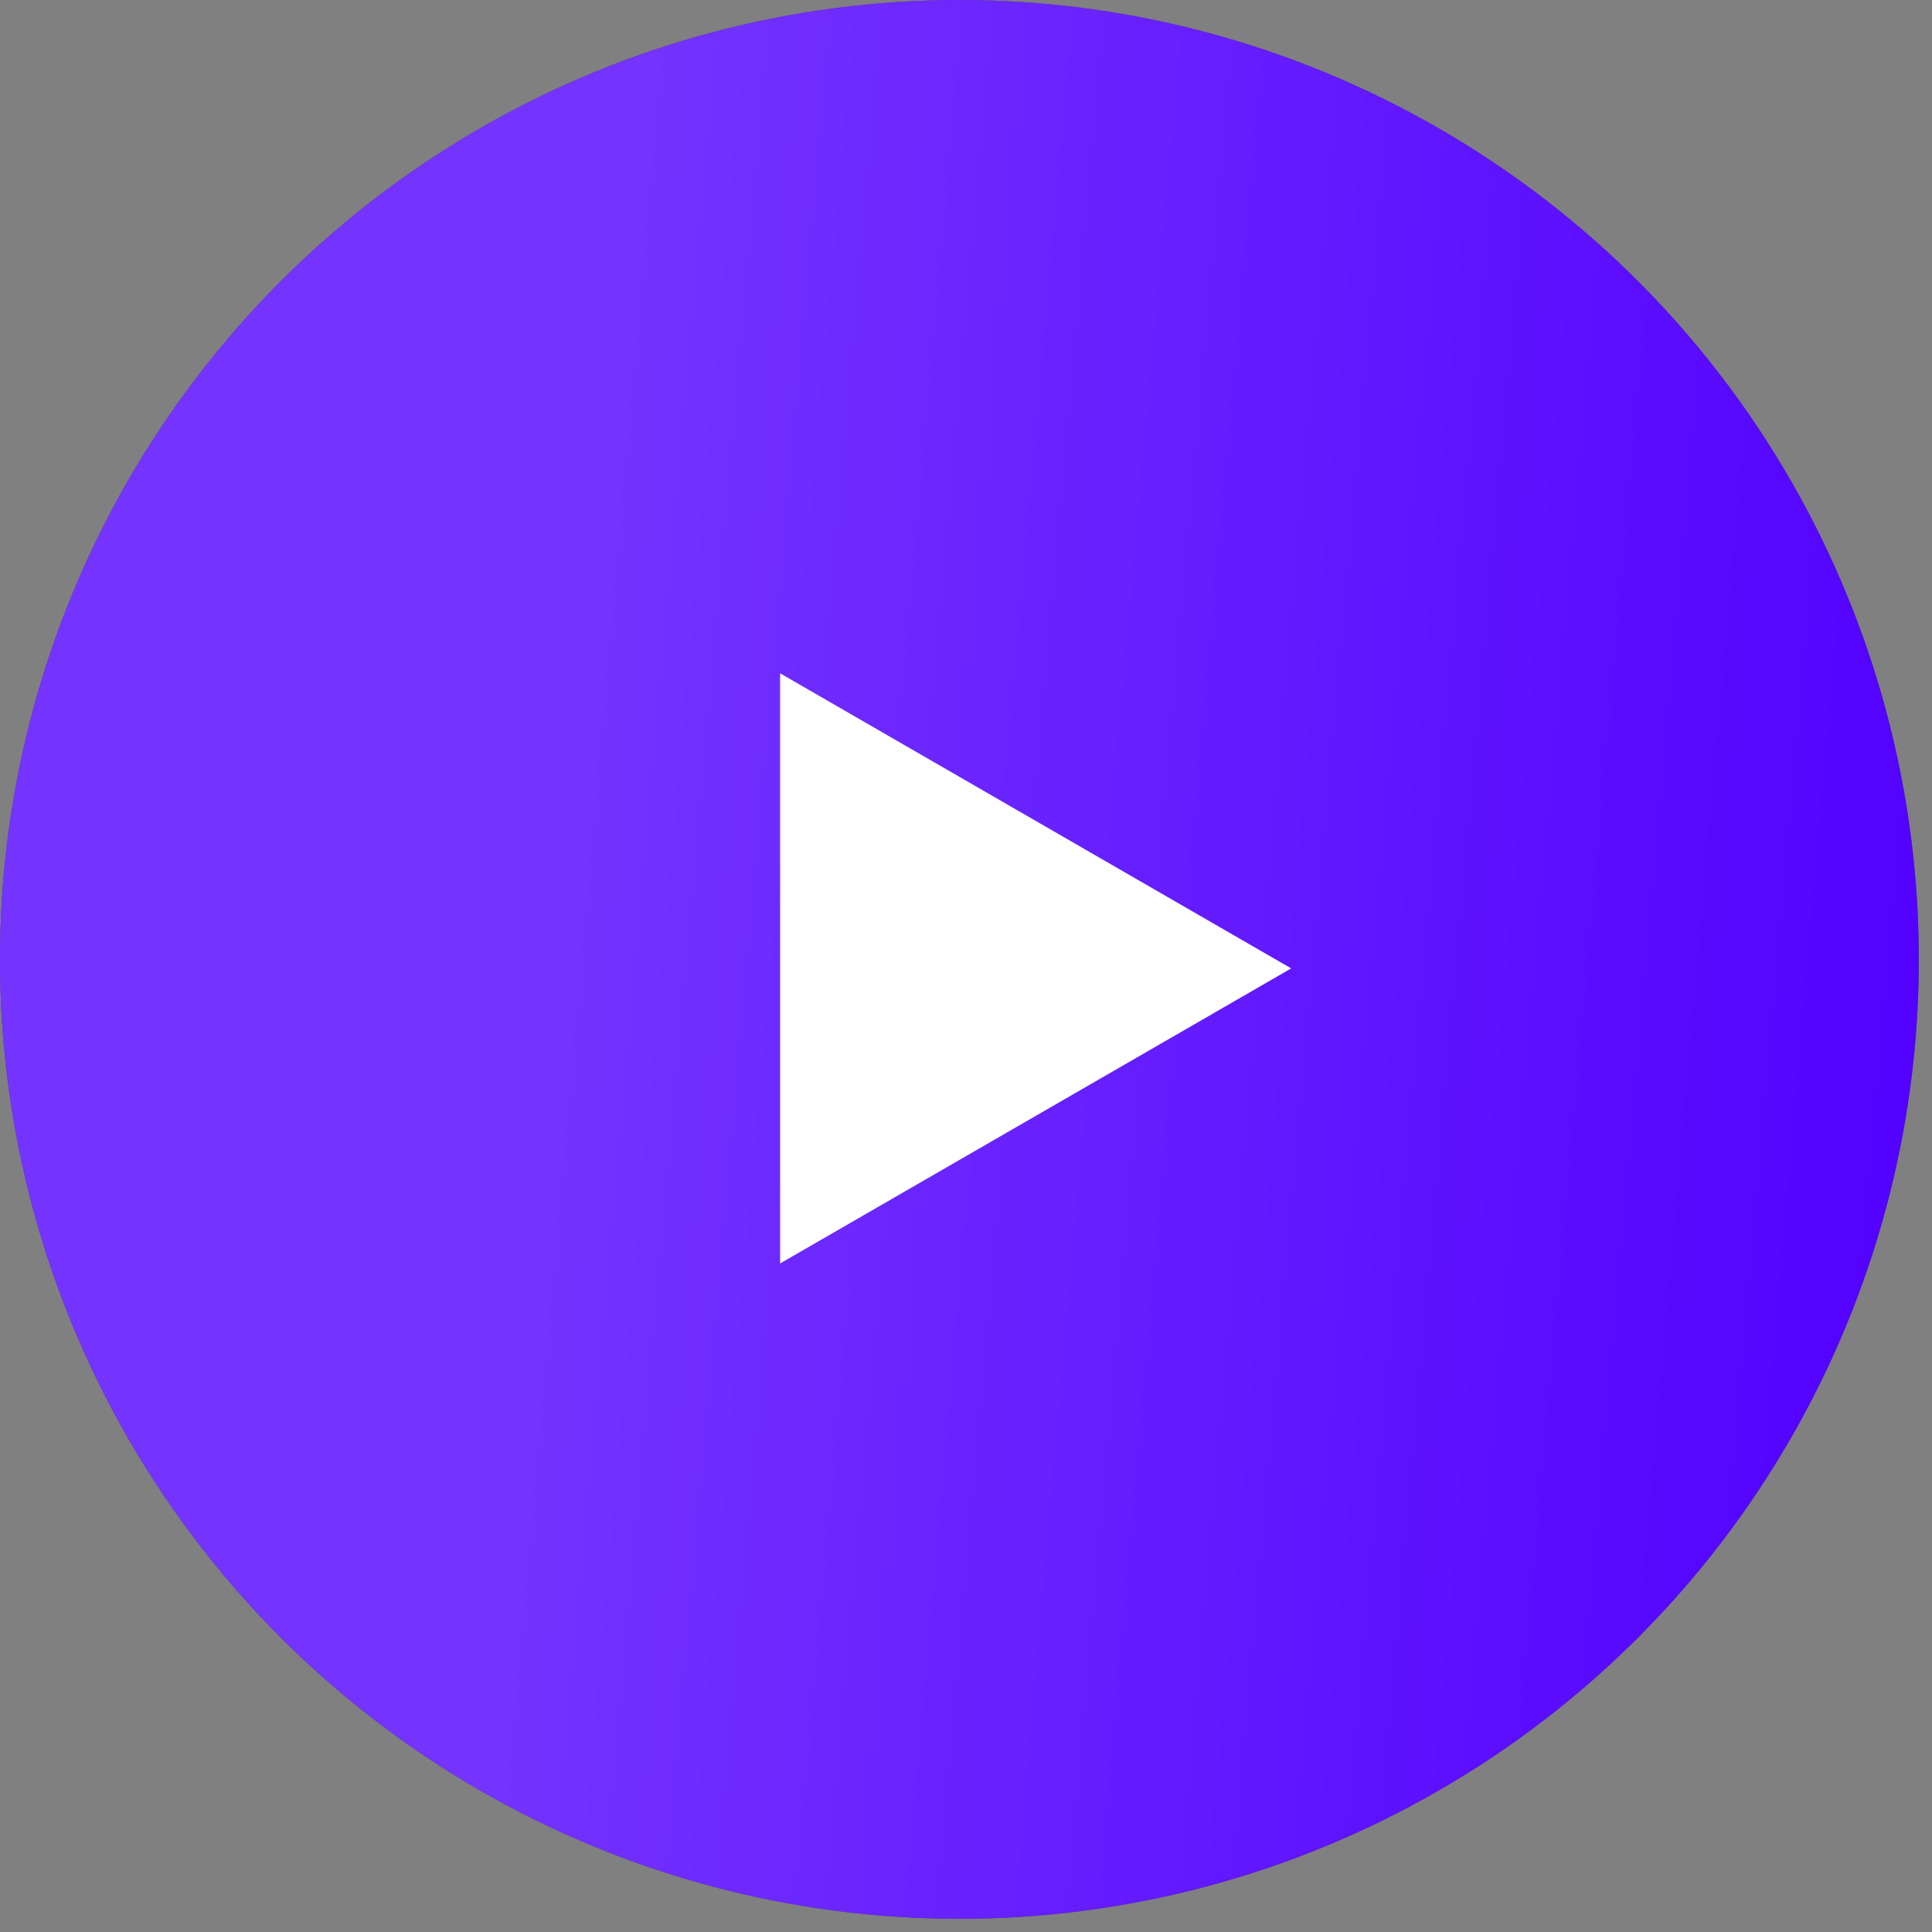 <?xml version="1.0" encoding="UTF-8"?> <svg xmlns="http://www.w3.org/2000/svg" width="112" height="112" viewBox="0 0 112 112" fill="none"><rect x="0" y="0" width="112" height="112" fill="#808080" stroke="none"/> <circle cx="55.618" cy="55.618" r="55.618" fill="black" fill-opacity="0.38"></circle> <circle cx="55.618" cy="55.618" r="55.618" fill="#5100FE"></circle> <circle cx="55.618" cy="55.618" r="55.618" fill="url(#paint0_linear_670_7306)" fill-opacity="0.2"></circle> <path d="M74.852 56.139L45.223 73.244L45.223 39.032L74.852 56.139Z" fill="white"></path> <defs> <linearGradient id="paint0_linear_670_7306" x1="37.769" y1="-2.0654e-05" x2="117.735" y2="7.074" gradientUnits="userSpaceOnUse"> <stop stop-color="white"></stop> <stop offset="1" stop-color="white" stop-opacity="0"></stop> </linearGradient> </defs> </svg> 